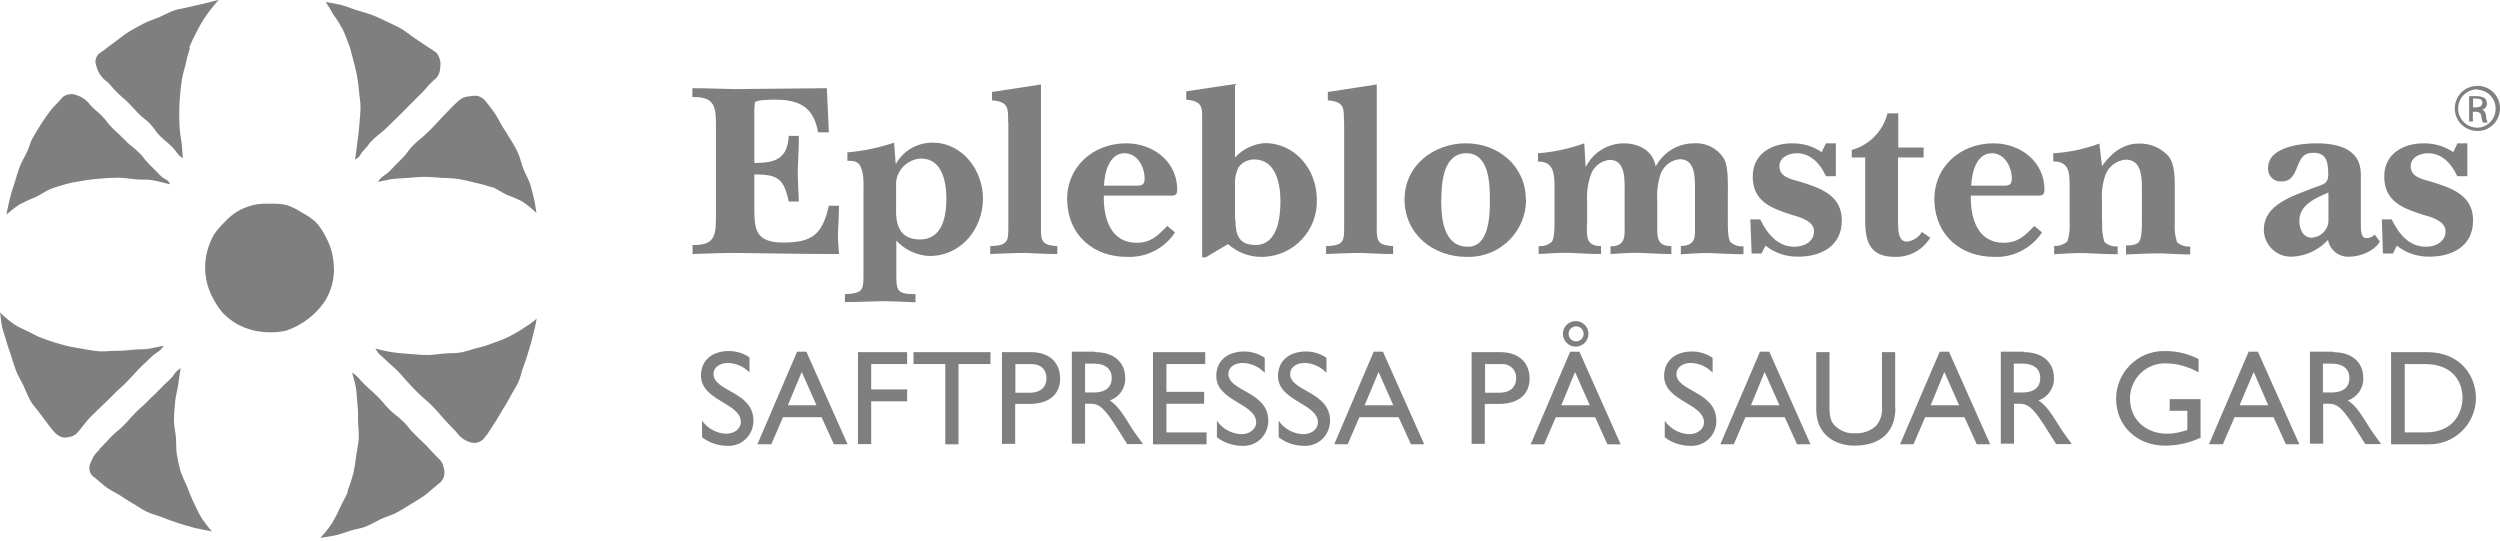 <svg width="185" height="40" viewBox="0 0 185 40" fill="none" xmlns="http://www.w3.org/2000/svg">
<path d="M14.049 3.573C13.918 3.965 13.82 4.34 13.739 4.748C13.641 5.123 13.527 5.499 13.461 5.89C13.396 6.282 13.347 6.739 13.315 7.163C13.282 7.587 13.265 7.93 13.265 8.305C13.265 8.681 13.265 9.154 13.298 9.545C13.331 9.937 13.396 10.28 13.445 10.622C13.494 10.965 13.478 11.389 13.543 11.716C13.07 11.422 13.151 11.291 12.743 10.883C12.335 10.475 12.303 10.508 11.879 10.1C11.454 9.692 11.52 9.594 11.095 9.154C10.671 8.713 10.622 8.795 10.231 8.387C9.839 7.979 9.872 7.979 9.48 7.587C9.088 7.196 9.007 7.196 8.599 6.771C8.256 6.429 8.289 6.396 7.93 6.054C7.522 5.776 7.245 5.352 7.13 4.879C6.951 4.471 7.147 3.998 7.555 3.818C7.881 3.557 8.207 3.312 8.55 3.068C8.893 2.823 9.203 2.545 9.562 2.333C9.921 2.121 10.28 1.925 10.655 1.73C11.03 1.534 11.438 1.42 11.813 1.256C12.189 1.093 12.499 0.914 12.858 0.783C13.217 0.653 13.608 0.62 13.983 0.522C14.359 0.424 14.734 0.343 15.109 0.261C15.485 0.179 15.827 0.065 16.186 0C15.86 0.343 15.566 0.718 15.289 1.11C15.011 1.501 14.767 1.925 14.555 2.35C14.359 2.725 14.163 3.1 14 3.541L14.049 3.573Z" fill="#7F7F7F"/>
<path d="M6.69 7.783C7.098 8.223 7.163 8.19 7.571 8.615C7.979 9.039 7.946 9.121 8.403 9.561C8.86 10.002 8.844 9.953 9.252 10.377C9.66 10.801 9.725 10.768 10.198 11.209C10.671 11.65 10.573 11.682 10.998 12.107C11.422 12.531 11.405 12.531 11.83 12.955C12.254 13.379 12.368 13.183 12.597 13.64C12.189 13.559 11.748 13.412 11.259 13.33C10.851 13.265 10.41 13.314 9.97 13.265C9.529 13.216 9.154 13.151 8.713 13.151C8.273 13.151 7.848 13.183 7.424 13.216C6.984 13.249 6.543 13.298 6.102 13.379C5.695 13.444 5.287 13.51 4.879 13.624C4.471 13.738 4.144 13.836 3.785 13.967C3.361 14.13 3.019 14.407 2.66 14.57C2.252 14.733 1.86 14.913 1.485 15.109C1.126 15.337 0.799 15.598 0.473 15.876C0.555 15.451 0.653 15.011 0.751 14.603C0.848 14.195 0.979 13.852 1.093 13.493C1.207 13.134 1.322 12.661 1.485 12.27C1.648 11.878 1.844 11.584 2.007 11.225C2.17 10.883 2.252 10.475 2.447 10.149C2.643 9.822 2.855 9.463 3.051 9.153C3.247 8.843 3.492 8.517 3.72 8.207C3.949 7.897 4.226 7.668 4.471 7.375C4.732 6.999 5.221 6.869 5.646 7.032C6.07 7.162 6.429 7.424 6.69 7.783Z" fill="#7F7F7F"/>
<path d="M3.443 25.144C3.867 25.291 4.291 25.422 4.716 25.536C5.14 25.65 5.58 25.732 6.005 25.797C6.429 25.862 6.869 25.96 7.294 25.993C7.718 26.026 8.158 25.96 8.583 25.96C9.007 25.96 9.431 25.928 9.839 25.879C10.247 25.83 10.671 25.879 11.063 25.797C11.454 25.715 11.813 25.65 12.123 25.585C11.748 26.123 11.601 26.009 11.144 26.466C10.688 26.923 10.671 26.89 10.247 27.331C9.823 27.771 9.823 27.804 9.366 28.277C8.909 28.75 8.893 28.685 8.452 29.142C8.012 29.599 8.012 29.566 7.587 29.991C7.163 30.415 7.147 30.398 6.723 30.823C6.51 31.051 6.298 31.296 6.119 31.541C5.646 32.128 5.58 32.291 4.911 32.373C4.536 32.422 4.177 32.226 3.769 31.671C3.508 31.345 3.263 31.018 3.019 30.676C2.774 30.333 2.48 30.039 2.268 29.68C2.056 29.322 1.925 28.93 1.746 28.555C1.566 28.179 1.338 27.837 1.191 27.445C1.044 27.053 0.946 26.727 0.832 26.352C0.718 25.977 0.571 25.634 0.473 25.259C0.375 24.883 0.228 24.524 0.147 24.149C0.065 23.774 0.065 23.48 0 23.121C0.326 23.447 0.685 23.741 1.077 24.018C1.42 24.247 1.86 24.41 2.301 24.639C2.643 24.834 3.035 25.014 3.459 25.144H3.443Z" fill="#7F7F7F"/>
<path d="M7.31 33.287C7.783 32.814 7.75 32.814 8.207 32.341C8.664 31.868 8.681 31.949 9.121 31.509C9.562 31.068 9.545 31.035 10.002 30.562C10.459 30.089 10.475 30.154 10.9 29.714C11.324 29.273 11.34 29.306 11.748 28.882C12.156 28.457 12.156 28.474 12.58 28.066C13.005 27.658 12.874 27.544 13.38 27.25C13.298 27.625 13.249 28.049 13.184 28.49C13.119 28.931 12.988 29.322 12.956 29.763C12.923 30.203 12.874 30.644 12.874 31.117C12.874 31.59 12.988 31.966 13.021 32.406C13.053 32.847 13.021 33.222 13.086 33.63C13.151 34.038 13.249 34.446 13.347 34.837C13.478 35.213 13.641 35.588 13.82 35.947C14 36.42 14.163 36.844 14.359 37.236C14.538 37.627 14.718 38.003 14.946 38.378C15.175 38.704 15.419 39.031 15.68 39.324C15.256 39.243 14.799 39.161 14.391 39.063C13.983 38.965 13.576 38.835 13.168 38.704C12.76 38.574 12.368 38.427 11.96 38.264C11.552 38.101 11.21 38.035 10.867 37.872C10.524 37.709 10.198 37.464 9.872 37.285C9.545 37.105 9.219 36.877 8.893 36.665C8.566 36.453 8.207 36.306 7.897 36.077C7.587 35.849 7.326 35.604 7.033 35.359C6.641 35.147 6.494 34.642 6.706 34.234C6.706 34.217 6.739 34.185 6.739 34.168C6.869 33.809 7.081 33.499 7.375 33.271L7.31 33.287Z" fill="#7F7F7F"/>
<path d="M25.715 36.338C25.878 35.914 26.025 35.49 26.14 35.066C26.238 34.625 26.303 34.201 26.352 33.76C26.417 33.32 26.515 32.879 26.547 32.455C26.58 32.031 26.498 31.574 26.498 31.166C26.498 30.758 26.498 30.301 26.45 29.893C26.401 29.485 26.401 29.061 26.335 28.669C26.27 28.278 26.14 27.919 26.058 27.576C26.596 27.935 26.531 28.017 27.004 28.474C27.478 28.93 27.51 28.914 27.983 29.387C28.457 29.86 28.391 29.893 28.848 30.334C29.305 30.774 29.321 30.709 29.794 31.15C30.268 31.59 30.17 31.623 30.578 32.031C30.986 32.439 31.051 32.504 31.524 32.944C31.883 33.32 31.867 33.336 32.226 33.695C32.699 34.168 32.764 34.201 32.878 34.804C32.944 35.229 32.748 35.637 32.389 35.849C32.063 36.11 31.769 36.404 31.442 36.648C31.116 36.893 30.741 37.089 30.382 37.317C30.023 37.546 29.68 37.758 29.305 37.954C28.93 38.15 28.522 38.247 28.146 38.427C27.771 38.606 27.412 38.835 27.021 38.982C26.629 39.129 26.27 39.161 25.911 39.275C25.552 39.389 25.193 39.536 24.802 39.618C24.41 39.7 24.067 39.748 23.708 39.797C24.035 39.455 24.328 39.08 24.59 38.688C24.818 38.296 25.03 37.872 25.209 37.464C25.373 37.121 25.585 36.779 25.748 36.371L25.715 36.338Z" fill="#7F7F7F"/>
<path d="M32.03 6.004C31.557 6.428 31.622 6.477 31.181 6.902L30.284 7.799C30.001 8.093 29.713 8.381 29.419 8.664C28.995 9.088 29.011 9.072 28.603 9.463C28.195 9.855 28.13 9.839 27.657 10.279C27.184 10.72 27.331 10.704 26.955 11.079C26.58 11.454 26.711 11.585 26.27 11.813C26.352 11.421 26.384 10.932 26.45 10.491C26.515 10.051 26.564 9.643 26.596 9.186C26.629 8.729 26.678 8.354 26.678 7.93C26.678 7.505 26.596 7.13 26.564 6.722C26.531 6.314 26.482 5.923 26.401 5.515C26.319 5.107 26.221 4.699 26.107 4.307C26.009 3.981 25.944 3.622 25.813 3.296C25.65 2.871 25.52 2.48 25.34 2.137C25.128 1.762 24.916 1.403 24.655 1.06C24.492 0.75 24.296 0.44 24.1 0.146C24.492 0.212 24.883 0.277 25.275 0.375C25.666 0.473 26.009 0.636 26.384 0.75C26.76 0.864 27.135 0.962 27.494 1.093C27.853 1.223 28.212 1.403 28.555 1.566C28.897 1.729 29.256 1.892 29.599 2.072C29.941 2.268 30.235 2.512 30.545 2.725C30.855 2.937 31.133 3.116 31.41 3.312C31.687 3.508 32.014 3.687 32.291 3.899C32.552 4.226 32.65 4.634 32.568 5.042C32.568 5.433 32.356 5.776 32.03 5.988V6.004Z" fill="#7F7F7F"/>
<path d="M35.913 32.308C35.669 32.715 35.163 32.895 34.722 32.699C34.331 32.569 34.004 32.308 33.776 31.981C33.335 31.508 33.303 31.508 32.878 31.035C32.454 30.562 32.454 30.513 31.981 30.04C31.508 29.566 31.508 29.632 31.035 29.175C30.561 28.718 30.627 28.767 30.186 28.294C29.746 27.82 29.794 27.82 29.387 27.413C28.979 27.005 28.946 27.037 28.538 26.629C28.13 26.221 28.065 26.287 27.771 25.797C28.146 25.879 28.538 25.993 28.979 26.058C29.419 26.123 29.811 26.156 30.268 26.189C30.708 26.221 31.149 26.27 31.622 26.27C32.095 26.27 32.471 26.189 32.911 26.156C33.352 26.123 33.727 26.156 34.135 26.075C34.543 25.993 34.934 25.846 35.342 25.748C35.734 25.65 36.109 25.536 36.484 25.389C36.909 25.226 37.317 25.096 37.659 24.916C38.035 24.72 38.41 24.508 38.769 24.263C39.095 24.068 39.421 23.839 39.715 23.578C39.65 24.002 39.536 24.41 39.438 24.818C39.34 25.226 39.226 25.65 39.095 26.058C38.965 26.466 38.867 26.793 38.72 27.168C38.573 27.543 38.524 27.935 38.361 28.277C38.198 28.62 37.937 29.012 37.741 29.387C37.545 29.762 37.365 30.056 37.153 30.382C36.958 30.709 36.778 31.051 36.55 31.378C36.321 31.704 36.174 31.998 35.946 32.275L35.913 32.308Z" fill="#7F7F7F"/>
<path d="M36.386 13.854C35.962 13.723 35.538 13.593 35.114 13.511C34.69 13.397 34.265 13.299 33.841 13.234C33.401 13.168 32.976 13.185 32.552 13.152C32.128 13.12 31.769 13.087 31.394 13.087C31.018 13.087 30.545 13.136 30.137 13.168C29.729 13.201 29.387 13.201 29.028 13.25C28.669 13.299 28.31 13.397 27.967 13.462C28.31 12.956 28.44 13.054 28.864 12.63C29.289 12.206 29.305 12.157 29.746 11.733C30.186 11.308 30.088 11.259 30.512 10.819C30.937 10.378 30.986 10.411 31.459 9.97C31.932 9.53 31.899 9.546 32.324 9.106C32.748 8.665 32.732 8.632 33.156 8.224C33.482 7.898 33.466 7.882 33.809 7.572C34.282 7.148 34.363 7.18 34.951 7.099C35.31 7.033 35.652 7.164 35.897 7.441C36.158 7.768 36.419 8.094 36.648 8.437C36.876 8.779 37.023 9.122 37.235 9.448C37.447 9.775 37.643 10.085 37.839 10.411C38.035 10.737 38.23 11.064 38.377 11.422C38.524 11.781 38.589 12.157 38.736 12.516C38.883 12.875 39.079 13.201 39.209 13.56C39.34 13.919 39.405 14.311 39.503 14.67C39.601 15.029 39.634 15.404 39.699 15.763C39.373 15.453 39.03 15.159 38.655 14.914C38.279 14.719 37.888 14.555 37.48 14.409C37.137 14.245 36.811 14.001 36.419 13.837L36.386 13.854Z" fill="#7F7F7F"/>
<path d="M24.72 19.824C24.72 20.265 24.671 20.689 24.557 21.113C24.443 21.521 24.279 21.913 24.051 22.271C23.823 22.614 23.545 22.941 23.251 23.218C22.958 23.495 22.631 23.74 22.272 23.952C21.913 24.181 21.538 24.344 21.147 24.474C20.755 24.556 20.347 24.605 19.939 24.588C19.091 24.588 18.242 24.376 17.492 23.952C17.133 23.74 16.806 23.479 16.513 23.185C16.235 22.875 16.007 22.533 15.811 22.157C15.599 21.798 15.452 21.423 15.338 21.015C15.24 20.64 15.191 20.232 15.175 19.84C15.175 19.416 15.224 18.976 15.338 18.568C15.452 18.16 15.599 17.768 15.811 17.393C16.039 17.05 16.317 16.724 16.61 16.446C16.888 16.136 17.198 15.875 17.557 15.647C17.916 15.435 18.307 15.288 18.715 15.174C19.107 15.092 19.515 15.059 19.923 15.076C20.363 15.059 20.788 15.076 21.212 15.174C21.603 15.304 21.995 15.5 22.338 15.729C22.713 15.924 23.056 16.153 23.366 16.43C23.643 16.74 23.888 17.083 24.067 17.458C24.279 17.817 24.426 18.209 24.541 18.6C24.638 18.992 24.704 19.4 24.704 19.808L24.72 19.824Z" fill="#7F7F7F"/>
<path d="M55.477 27.576C55.053 27.135 54.482 26.874 53.878 26.858C53.258 26.858 52.801 27.184 52.801 27.674C52.801 28.979 55.755 28.962 55.755 31.133C55.755 32.144 54.971 32.977 53.96 32.993C53.927 32.993 53.894 32.993 53.862 32.993C53.176 32.993 52.491 32.781 51.953 32.356V31.133C52.361 31.704 53.013 32.063 53.715 32.095C54.482 32.095 54.824 31.622 54.824 31.231C54.824 29.811 51.871 29.664 51.871 27.788C51.871 26.678 52.687 25.977 53.943 25.977C54.482 25.977 55.02 26.14 55.461 26.45V27.576H55.477Z" fill="#7F7F7F"/>
<path d="M62.722 32.878H61.71L60.796 30.872H57.941L57.076 32.878H56.048L58.985 26.025H59.671L62.722 32.878ZM58.3 29.99H60.421L59.328 27.526L58.3 29.99Z" fill="#7F7F7F"/>
<path d="M67.127 26.94H64.468V28.816H67.127V29.697H64.468V32.863H63.489V26.059H67.127V26.94Z" fill="#7F7F7F"/>
<path d="M73.279 26.94H70.929V32.879H69.95V26.94H67.6V26.059H73.295V26.94H73.279Z" fill="#7F7F7F"/>
<path d="M76.281 26.059C77.782 26.059 78.451 26.94 78.451 28.017C78.451 29.093 77.733 29.893 76.151 29.893H75.123V32.846H74.144V26.059H76.281ZM75.123 29.061H76.232C76.966 29.061 77.44 28.669 77.44 27.984C77.44 27.478 77.162 26.94 76.281 26.94H75.139V29.045L75.123 29.061Z" fill="#7F7F7F"/>
<path d="M81.029 26.058C82.416 26.058 83.265 26.792 83.265 27.967C83.297 28.718 82.84 29.387 82.123 29.631C82.743 30.039 83.118 30.676 83.64 31.508C83.934 31.981 84.113 32.209 84.586 32.862H83.412L82.514 31.443C81.617 30.023 81.209 29.876 80.703 29.876H80.295V32.83H79.316V26.025H81.013L81.029 26.058ZM80.295 29.044H80.931C81.976 29.044 82.286 28.506 82.269 27.934C82.253 27.363 81.878 26.907 80.931 26.907H80.295V29.044Z" fill="#7F7F7F"/>
<path d="M89.204 26.94H86.316V28.996H89.106V29.877H86.316V31.998H89.285V32.879H85.321V26.059H89.188V26.94H89.204Z" fill="#7F7F7F"/>
<path d="M93.577 27.576C93.153 27.136 92.582 26.875 91.978 26.858C91.341 26.858 90.901 27.185 90.901 27.674C90.901 28.979 93.854 28.963 93.854 31.133C93.854 32.145 93.071 32.977 92.059 32.993C92.027 32.993 91.994 32.993 91.962 32.993C91.276 32.993 90.591 32.781 90.052 32.357V31.133C90.46 31.737 91.129 32.096 91.847 32.129C92.598 32.129 92.957 31.655 92.957 31.264C92.957 29.844 90.004 29.697 90.004 27.821C90.004 26.711 90.819 26.01 92.076 26.01C92.614 26.01 93.153 26.173 93.593 26.483V27.576H93.577Z" fill="#7F7F7F"/>
<path d="M98.146 27.576C97.721 27.136 97.15 26.875 96.547 26.858C95.927 26.858 95.47 27.185 95.47 27.674C95.47 28.979 98.423 28.963 98.423 31.133C98.423 32.145 97.64 32.977 96.628 32.993C96.596 32.993 96.563 32.993 96.53 32.993C95.845 32.993 95.16 32.781 94.621 32.357V31.133C95.029 31.737 95.698 32.096 96.416 32.129C97.183 32.129 97.526 31.655 97.526 31.264C97.526 29.844 94.572 29.697 94.572 27.821C94.572 26.711 95.388 26.01 96.644 26.01C97.183 26.01 97.721 26.173 98.162 26.483V27.576H98.146Z" fill="#7F7F7F"/>
<path d="M105.407 32.878H104.411L103.498 30.872H100.593L99.728 32.878H98.733L101.654 26.025H102.339L105.39 32.878H105.407ZM100.985 29.99H103.106L102.013 27.526L100.985 29.99Z" fill="#7F7F7F"/>
<path d="M111.02 26.059C112.504 26.059 113.19 26.94 113.19 28.017C113.19 29.093 112.472 29.893 110.889 29.893H109.877V32.846H108.898V26.059H111.036H111.02ZM109.877 29.061H110.987C111.721 29.061 112.194 28.669 112.194 27.984C112.227 27.429 111.786 26.956 111.232 26.94C111.166 26.94 111.101 26.94 111.036 26.94H109.894V29.045L109.877 29.061Z" fill="#7F7F7F"/>
<path d="M119.945 32.879H118.95L118.036 30.872H115.131L114.267 32.879H113.271L116.192 26.026H116.877L119.929 32.879H119.945ZM115.523 29.991H117.644L116.551 27.527L115.539 29.991H115.523ZM117.546 24.704C117.546 25.226 117.122 25.651 116.6 25.651C116.078 25.651 115.654 25.226 115.654 24.704C115.654 24.182 116.078 23.758 116.6 23.758C117.122 23.758 117.546 24.182 117.546 24.704ZM116.078 24.704C116.078 25.014 116.323 25.259 116.633 25.259C116.943 25.259 117.187 25.014 117.187 24.704C117.187 24.394 116.943 24.149 116.633 24.149C116.323 24.149 116.078 24.394 116.078 24.704Z" fill="#7F7F7F"/>
<path d="M126.733 27.576C126.308 27.136 125.737 26.875 125.134 26.858C124.514 26.858 124.057 27.185 124.057 27.674C124.057 28.979 127.01 28.963 127.01 31.133C127.026 32.145 126.227 32.977 125.215 32.993C125.183 32.993 125.134 32.993 125.101 32.993C124.416 32.993 123.73 32.781 123.192 32.357V31.133C123.6 31.737 124.269 32.096 124.987 32.129C125.737 32.129 126.096 31.655 126.096 31.264C126.096 29.844 123.143 29.697 123.143 27.821C123.143 26.711 123.959 26.01 125.215 26.01C125.754 26.01 126.292 26.173 126.733 26.483V27.576Z" fill="#7F7F7F"/>
<path d="M133.977 32.878H132.982L132.068 30.872H129.164L128.299 32.878H127.304L130.241 26.025H130.926L133.977 32.878ZM129.555 29.99H131.677L130.583 27.526L129.572 29.99H129.555Z" fill="#7F7F7F"/>
<path d="M140.259 30.203C140.259 31.867 139.264 32.977 137.224 32.977C135.788 32.977 134.402 32.161 134.402 30.301V26.059H135.381V30.089C135.381 30.856 135.478 31.182 135.788 31.508C136.18 31.884 136.702 32.096 137.241 32.063C137.828 32.096 138.399 31.9 138.84 31.508C139.182 31.084 139.329 30.546 139.264 30.024V26.059H140.243V30.203H140.259Z" fill="#7F7F7F"/>
<path d="M147.276 32.878H146.28L145.366 30.872H142.462L141.597 32.878H140.602L143.539 26.025H144.224L147.276 32.878ZM142.854 29.99H144.975L143.882 27.526L142.87 29.99H142.854Z" fill="#7F7F7F"/>
<path d="M149.756 26.058C151.126 26.058 151.991 26.792 151.991 27.967C152.024 28.718 151.551 29.387 150.849 29.631C151.469 30.039 151.844 30.676 152.366 31.508C152.66 31.981 152.84 32.209 153.313 32.862H152.154L151.257 31.443C150.359 30.023 149.951 29.876 149.446 29.876H149.038V32.83H148.059V26.025H149.756V26.058ZM149.021 29.044H149.641C150.686 29.044 150.996 28.506 150.979 27.934C150.963 27.363 150.588 26.907 149.641 26.907H149.021V29.044Z" fill="#7F7F7F"/>
<path d="M162.809 32.405C161.993 32.781 161.112 32.977 160.215 32.977C158.126 32.977 156.592 31.508 156.592 29.517C156.592 27.576 158.159 25.977 160.117 25.977C160.166 25.977 160.215 25.977 160.264 25.977C161.112 25.977 161.928 26.189 162.695 26.564V27.559C161.944 27.135 161.112 26.89 160.247 26.89C158.828 26.858 157.653 28 157.62 29.419C157.62 29.452 157.62 29.468 157.62 29.501C157.62 31.018 158.763 32.095 160.378 32.095C160.884 32.095 161.373 31.981 161.863 31.818V30.398H160.557V29.534H162.842V32.422L162.809 32.405Z" fill="#7F7F7F"/>
<path d="M170.152 32.878H169.156L168.243 30.872H165.355L164.49 32.878H163.462L166.399 26.025H167.084L170.152 32.878ZM165.73 29.99H167.851L166.774 27.526L165.73 29.99Z" fill="#7F7F7F"/>
<path d="M172.648 26.058C174.019 26.058 174.884 26.792 174.884 27.967C174.916 28.718 174.443 29.387 173.741 29.631C174.361 30.039 174.737 30.676 175.259 31.508C175.553 31.981 175.732 32.209 176.205 32.862H175.03L174.133 31.443C173.236 30.023 172.828 29.876 172.322 29.876H171.914V32.83H170.935V26.025H172.648V26.058ZM171.898 29.044H172.518C173.562 29.044 173.872 28.506 173.856 27.934C173.839 27.363 173.464 26.907 172.518 26.907H171.898V29.044Z" fill="#7F7F7F"/>
<path d="M176.956 26.059H179.599C182.112 26.059 183.221 27.853 183.221 29.469C183.205 31.378 181.639 32.895 179.746 32.879C179.697 32.879 179.648 32.879 179.599 32.879H176.94V26.059H176.956ZM177.935 31.998H179.501C181.72 31.998 182.226 30.317 182.226 29.469C182.226 28.098 181.361 26.94 179.452 26.94H177.951V31.998H177.935Z" fill="#7F7F7F"/>
<path d="M68.775 18.944C71.125 18.944 72.724 16.953 72.74 14.701C72.74 12.613 71.239 10.573 69.036 10.557C67.911 10.541 66.866 11.128 66.311 12.107H66.279L66.165 10.557C65.039 10.932 63.88 11.177 62.706 11.275V11.895C63.113 11.895 63.521 11.928 63.684 12.335C63.913 12.874 63.913 13.298 63.897 14.408V20.053C63.897 21.408 63.962 21.718 62.526 21.767V22.354C63.44 22.354 64.337 22.305 65.251 22.289C66.067 22.289 66.883 22.338 67.747 22.37V21.767C66.279 21.767 66.328 21.473 66.328 20.053V17.802C66.948 18.487 67.829 18.895 68.759 18.944H68.775ZM68.155 11.732C69.722 11.732 70.032 13.461 70.032 14.685C70.032 15.991 69.754 17.72 68.074 17.72C66.736 17.72 66.311 16.839 66.311 15.664V13.494C66.393 12.548 67.16 11.797 68.123 11.732H68.139H68.155Z" fill="#7F7F7F"/>
<path d="M51.235 18.129C53.013 18.177 52.981 17.313 52.981 15.779V9.53C52.981 8.012 53.013 7.147 51.235 7.18V6.527C52.295 6.527 53.323 6.576 54.384 6.593L61.188 6.527L61.335 9.791H60.535C60.225 7.947 59.165 7.376 57.386 7.376C57.158 7.376 55.967 7.376 55.869 7.572C55.82 7.931 55.803 8.273 55.82 8.632V12.059C57.321 12.059 58.284 11.781 58.365 10.052H59.116C59.116 10.9 59.067 11.765 59.034 12.614C59.034 13.364 59.083 14.147 59.116 14.914H58.365C58.006 13.201 57.533 12.907 55.82 12.907V15.094C55.82 16.84 55.771 17.949 57.957 17.949C60.144 17.949 60.862 17.313 61.335 15.224H62.086C62.086 15.926 62.036 16.644 62.004 17.313C62.004 17.819 62.053 18.292 62.086 18.798C59.524 18.798 56.962 18.749 54.4 18.716C53.34 18.716 52.312 18.765 51.251 18.798V18.112L51.235 18.129Z" fill="#7F7F7F"/>
<path d="M74.6 8.991C74.6 7.996 74.633 7.523 73.409 7.425V6.805L77.032 6.25V16.481C77.032 17.688 76.917 18.145 78.239 18.21V18.798C77.456 18.798 76.673 18.749 75.889 18.716C75.025 18.716 74.144 18.765 73.279 18.798V18.21C74.698 18.178 74.617 17.786 74.617 16.481V8.991H74.6Z" fill="#7F7F7F"/>
<path d="M81.682 14.473C81.649 16.104 82.155 17.964 84.113 17.964C85.174 17.964 85.663 17.442 86.381 16.724L86.952 17.198C86.169 18.389 84.815 19.074 83.395 19.009C80.964 19.009 79.088 17.475 78.973 14.946C78.859 12.417 80.834 10.605 83.346 10.605C85.337 10.605 87.115 11.96 87.115 14.032C87.115 14.554 86.822 14.473 86.365 14.473H81.666H81.682ZM84.162 13.738C84.554 13.738 84.701 13.608 84.701 13.216C84.701 12.368 84.178 11.34 83.216 11.34C82.09 11.34 81.731 12.759 81.698 13.738H84.162Z" fill="#7F7F7F"/>
<path d="M89.269 19.042H88.959V8.991C88.959 7.979 89.041 7.49 87.784 7.375V6.755L91.39 6.217V11.65C91.962 11.03 92.745 10.655 93.577 10.59C95.861 10.59 97.444 12.548 97.444 14.767C97.526 17.035 95.747 18.928 93.495 19.009C93.43 19.009 93.381 19.009 93.316 19.009C92.418 19.009 91.554 18.666 90.868 18.063L89.253 19.026L89.269 19.042ZM91.423 16.252C91.423 17.345 91.651 18.128 92.908 18.128C94.54 18.128 94.752 16.105 94.752 14.881C94.752 13.657 94.442 11.797 92.81 11.797C92.353 11.797 91.913 12.009 91.635 12.401C91.472 12.76 91.374 13.151 91.39 13.543V16.235L91.423 16.252Z" fill="#7F7F7F"/>
<path d="M99.451 8.991C99.451 7.996 99.484 7.523 98.26 7.425V6.805L101.882 6.25V16.481C101.882 17.688 101.768 18.145 103.09 18.21V18.798C102.306 18.798 101.523 18.749 100.74 18.716C99.875 18.716 98.994 18.765 98.129 18.798V18.21C99.549 18.178 99.467 17.786 99.467 16.481V8.991H99.451Z" fill="#7F7F7F"/>
<path d="M112.929 14.766C112.929 17.116 111.036 19.009 108.686 19.009C108.637 19.009 108.588 19.009 108.523 19.009C106.076 19.009 103.938 17.344 103.938 14.766C103.938 12.188 106.157 10.606 108.458 10.606C110.84 10.589 112.912 12.27 112.912 14.766H112.929ZM106.647 14.734C106.647 16.104 106.777 18.258 108.637 18.258C110.204 18.258 110.253 15.909 110.253 14.848C110.253 13.592 110.204 11.34 108.507 11.34C106.81 11.34 106.663 13.51 106.663 14.734H106.647Z" fill="#7F7F7F"/>
<path d="M117.432 16.48C117.432 17.426 117.302 18.209 118.476 18.209V18.797C117.726 18.797 116.975 18.748 116.208 18.715C115.441 18.682 114.626 18.764 113.859 18.797V18.209C114.218 18.242 114.577 18.128 114.838 17.883C115.034 17.638 115.034 16.806 115.034 16.463V13.999C115.034 13.053 115.066 11.911 113.81 11.96V11.34C114.985 11.258 116.143 10.997 117.236 10.606L117.334 12.319H117.367C117.905 11.275 118.966 10.622 120.141 10.606C121.25 10.606 122.311 11.111 122.523 12.319C123.078 11.275 124.155 10.606 125.346 10.606C126.276 10.54 127.157 11.014 127.614 11.813C127.924 12.449 127.859 13.869 127.859 14.62V16.48C127.859 16.79 127.859 17.622 128.038 17.899C128.299 18.144 128.658 18.258 129.017 18.226V18.813C128.217 18.813 127.418 18.764 126.635 18.731C125.852 18.699 125.134 18.78 124.383 18.813V18.209C125.574 18.16 125.427 17.475 125.427 16.48V14.13C125.427 13.298 125.509 11.78 124.318 11.78C123.681 11.829 123.143 12.237 122.898 12.841C122.686 13.477 122.588 14.163 122.637 14.832V16.48C122.637 17.426 122.523 18.226 123.681 18.209V18.797C122.915 18.797 122.18 18.748 121.413 18.715C120.647 18.682 119.912 18.764 119.178 18.797V18.226C120.353 18.226 120.222 17.426 120.222 16.496V14.146C120.222 13.314 120.304 11.829 119.113 11.829C118.493 11.895 117.971 12.286 117.742 12.874C117.497 13.543 117.399 14.244 117.448 14.946V16.512L117.432 16.48Z" fill="#7F7F7F"/>
<path d="M130.355 18.764H129.621L129.523 16.235H130.257C130.763 17.279 131.53 18.258 132.786 18.258C133.488 18.258 134.238 17.899 134.238 17.116C134.238 16.333 133.145 16.055 132.525 15.876C131.04 15.403 129.702 14.88 129.702 13.069C129.702 11.356 131.122 10.605 132.639 10.605C133.406 10.605 134.173 10.818 134.809 11.258L135.119 10.605H135.854V13.037H135.119C134.712 12.139 134.01 11.34 132.966 11.34C132.411 11.34 131.677 11.617 131.677 12.302C131.677 13.118 132.574 13.265 133.194 13.445C134.695 13.918 136.294 14.424 136.294 16.316C136.294 18.209 134.761 18.992 133.08 18.992C132.199 19.009 131.334 18.731 130.649 18.177L130.355 18.748V18.764Z" fill="#7F7F7F"/>
<path d="M140.455 11.65V16.317C140.455 17.035 140.455 17.883 141.124 17.883C141.581 17.818 141.989 17.557 142.217 17.165L142.837 17.589C142.283 18.503 141.287 19.042 140.227 19.009C138.415 19.009 138.024 17.948 138.024 16.333V11.65H137.029V11.095C138.334 10.736 139.346 9.708 139.672 8.387H140.471V10.916H142.348V11.65H140.471H140.455Z" fill="#7F7F7F"/>
<path d="M145.84 14.473C145.807 16.104 146.313 17.964 148.271 17.964C149.331 17.964 149.837 17.442 150.539 16.724L151.11 17.198C150.327 18.372 148.989 19.074 147.569 19.009C145.138 19.009 143.262 17.475 143.147 14.946C143.033 12.417 145.008 10.605 147.52 10.605C149.511 10.605 151.29 11.96 151.29 14.032C151.29 14.554 150.996 14.473 150.555 14.473H145.84ZM148.336 13.738C148.728 13.738 148.875 13.608 148.875 13.216C148.875 12.368 148.352 11.34 147.39 11.34C146.264 11.34 145.905 12.759 145.872 13.738H148.336Z" fill="#7F7F7F"/>
<path d="M155.564 16.479C155.532 16.953 155.581 17.442 155.728 17.899C155.989 18.144 156.348 18.274 156.707 18.225V18.813C155.907 18.813 155.124 18.764 154.357 18.731C153.59 18.698 152.774 18.78 152.007 18.813V18.193C152.366 18.225 152.725 18.095 152.986 17.866C153.133 17.409 153.182 16.936 153.15 16.447V13.82C153.15 12.824 153.15 11.943 151.942 11.943V11.34C153.117 11.274 154.259 11.03 155.352 10.622L155.548 12.286C156.233 11.34 157.082 10.622 158.289 10.622C159.138 10.605 159.937 10.948 160.492 11.584C160.965 12.204 160.933 13.298 160.933 14.048V16.496C160.9 16.969 160.949 17.458 161.096 17.915C161.357 18.16 161.716 18.274 162.075 18.242V18.829C161.357 18.829 160.623 18.78 159.905 18.747C159.056 18.747 158.175 18.796 157.327 18.829V18.16C157.62 18.16 158.11 18.16 158.306 17.866C158.501 17.573 158.501 16.789 158.501 16.447V14.162C158.501 13.281 158.55 11.813 157.31 11.813C156.625 11.862 156.021 12.319 155.793 12.971C155.581 13.591 155.499 14.244 155.548 14.897V16.479H155.564Z" fill="#7F7F7F"/>
<path d="M176.124 17.85C175.732 18.568 174.671 18.992 173.888 18.992C173.105 19.058 172.403 18.519 172.273 17.752C171.604 18.486 170.657 18.943 169.646 18.992C168.536 19.058 167.59 18.209 167.525 17.1C167.525 17.067 167.525 17.018 167.525 16.985C167.525 15.142 169.613 14.521 171.245 13.885C171.816 13.657 172.289 13.657 172.289 12.939C172.289 12.123 172.224 11.307 171.212 11.307C170.511 11.307 170.299 11.601 170.037 12.254C169.776 12.906 169.564 13.428 168.83 13.428C168.308 13.461 167.867 13.069 167.835 12.547C167.835 12.514 167.835 12.466 167.835 12.433C167.835 10.867 170.266 10.605 171.408 10.605C173.007 10.605 174.704 11.013 174.704 12.906V16.675C174.704 16.985 174.704 17.622 175.096 17.622C175.34 17.622 175.569 17.524 175.732 17.361L176.107 17.866L176.124 17.85ZM172.305 14.244C171.359 14.652 170.152 15.158 170.152 16.333C170.152 16.92 170.396 17.589 171.065 17.589C171.702 17.556 172.224 17.067 172.305 16.447V14.244Z" fill="#7F7F7F"/>
<path d="M177.086 18.764H176.336L176.254 16.235H176.988C177.494 17.279 178.245 18.258 179.518 18.258C180.219 18.258 180.97 17.899 180.97 17.116C180.97 16.333 179.877 16.055 179.257 15.876C177.772 15.403 176.434 14.88 176.434 13.069C176.434 11.356 177.853 10.605 179.371 10.605C180.138 10.605 180.905 10.818 181.541 11.258L181.851 10.605H182.585V13.037H181.835C181.427 12.139 180.725 11.34 179.681 11.34C179.126 11.34 178.392 11.617 178.392 12.302C178.392 13.118 179.273 13.265 179.909 13.445C181.41 13.918 183.009 14.424 183.009 16.316C183.009 18.209 181.476 18.992 179.795 18.992C178.914 19.009 178.049 18.731 177.364 18.177L177.086 18.748V18.764Z" fill="#7F7F7F"/>
<path d="M183.319 6.348C184.249 6.348 185 7.082 185 8.012C185 8.942 184.266 9.693 183.336 9.693C182.406 9.693 181.655 8.958 181.655 8.028C181.655 7.115 182.373 6.364 183.287 6.364C183.287 6.364 183.303 6.364 183.319 6.364V6.348ZM183.319 6.609C182.536 6.609 181.9 7.245 181.9 8.028C181.9 8.812 182.536 9.448 183.319 9.448C184.07 9.448 184.674 8.812 184.674 8.061C184.69 7.294 184.103 6.674 183.336 6.641V6.625L183.319 6.609ZM183.009 8.991H182.716V7.115C182.895 7.115 183.091 7.115 183.27 7.115C183.466 7.115 183.678 7.147 183.858 7.261C183.972 7.359 184.037 7.506 184.037 7.653C184.037 7.881 183.89 8.077 183.662 8.126C183.825 8.159 183.939 8.306 183.972 8.599C183.972 8.763 184.021 8.926 184.086 9.073H183.744C183.678 8.926 183.629 8.763 183.613 8.599C183.613 8.404 183.434 8.257 183.238 8.273C183.238 8.273 183.221 8.273 183.205 8.273H182.993V9.024L183.009 8.991ZM183.009 7.947H183.222C183.466 7.947 183.695 7.849 183.695 7.62C183.695 7.392 183.58 7.294 183.222 7.294C183.156 7.294 183.075 7.294 183.009 7.294V7.947Z" fill="#7F7F7F"/>
</svg>
